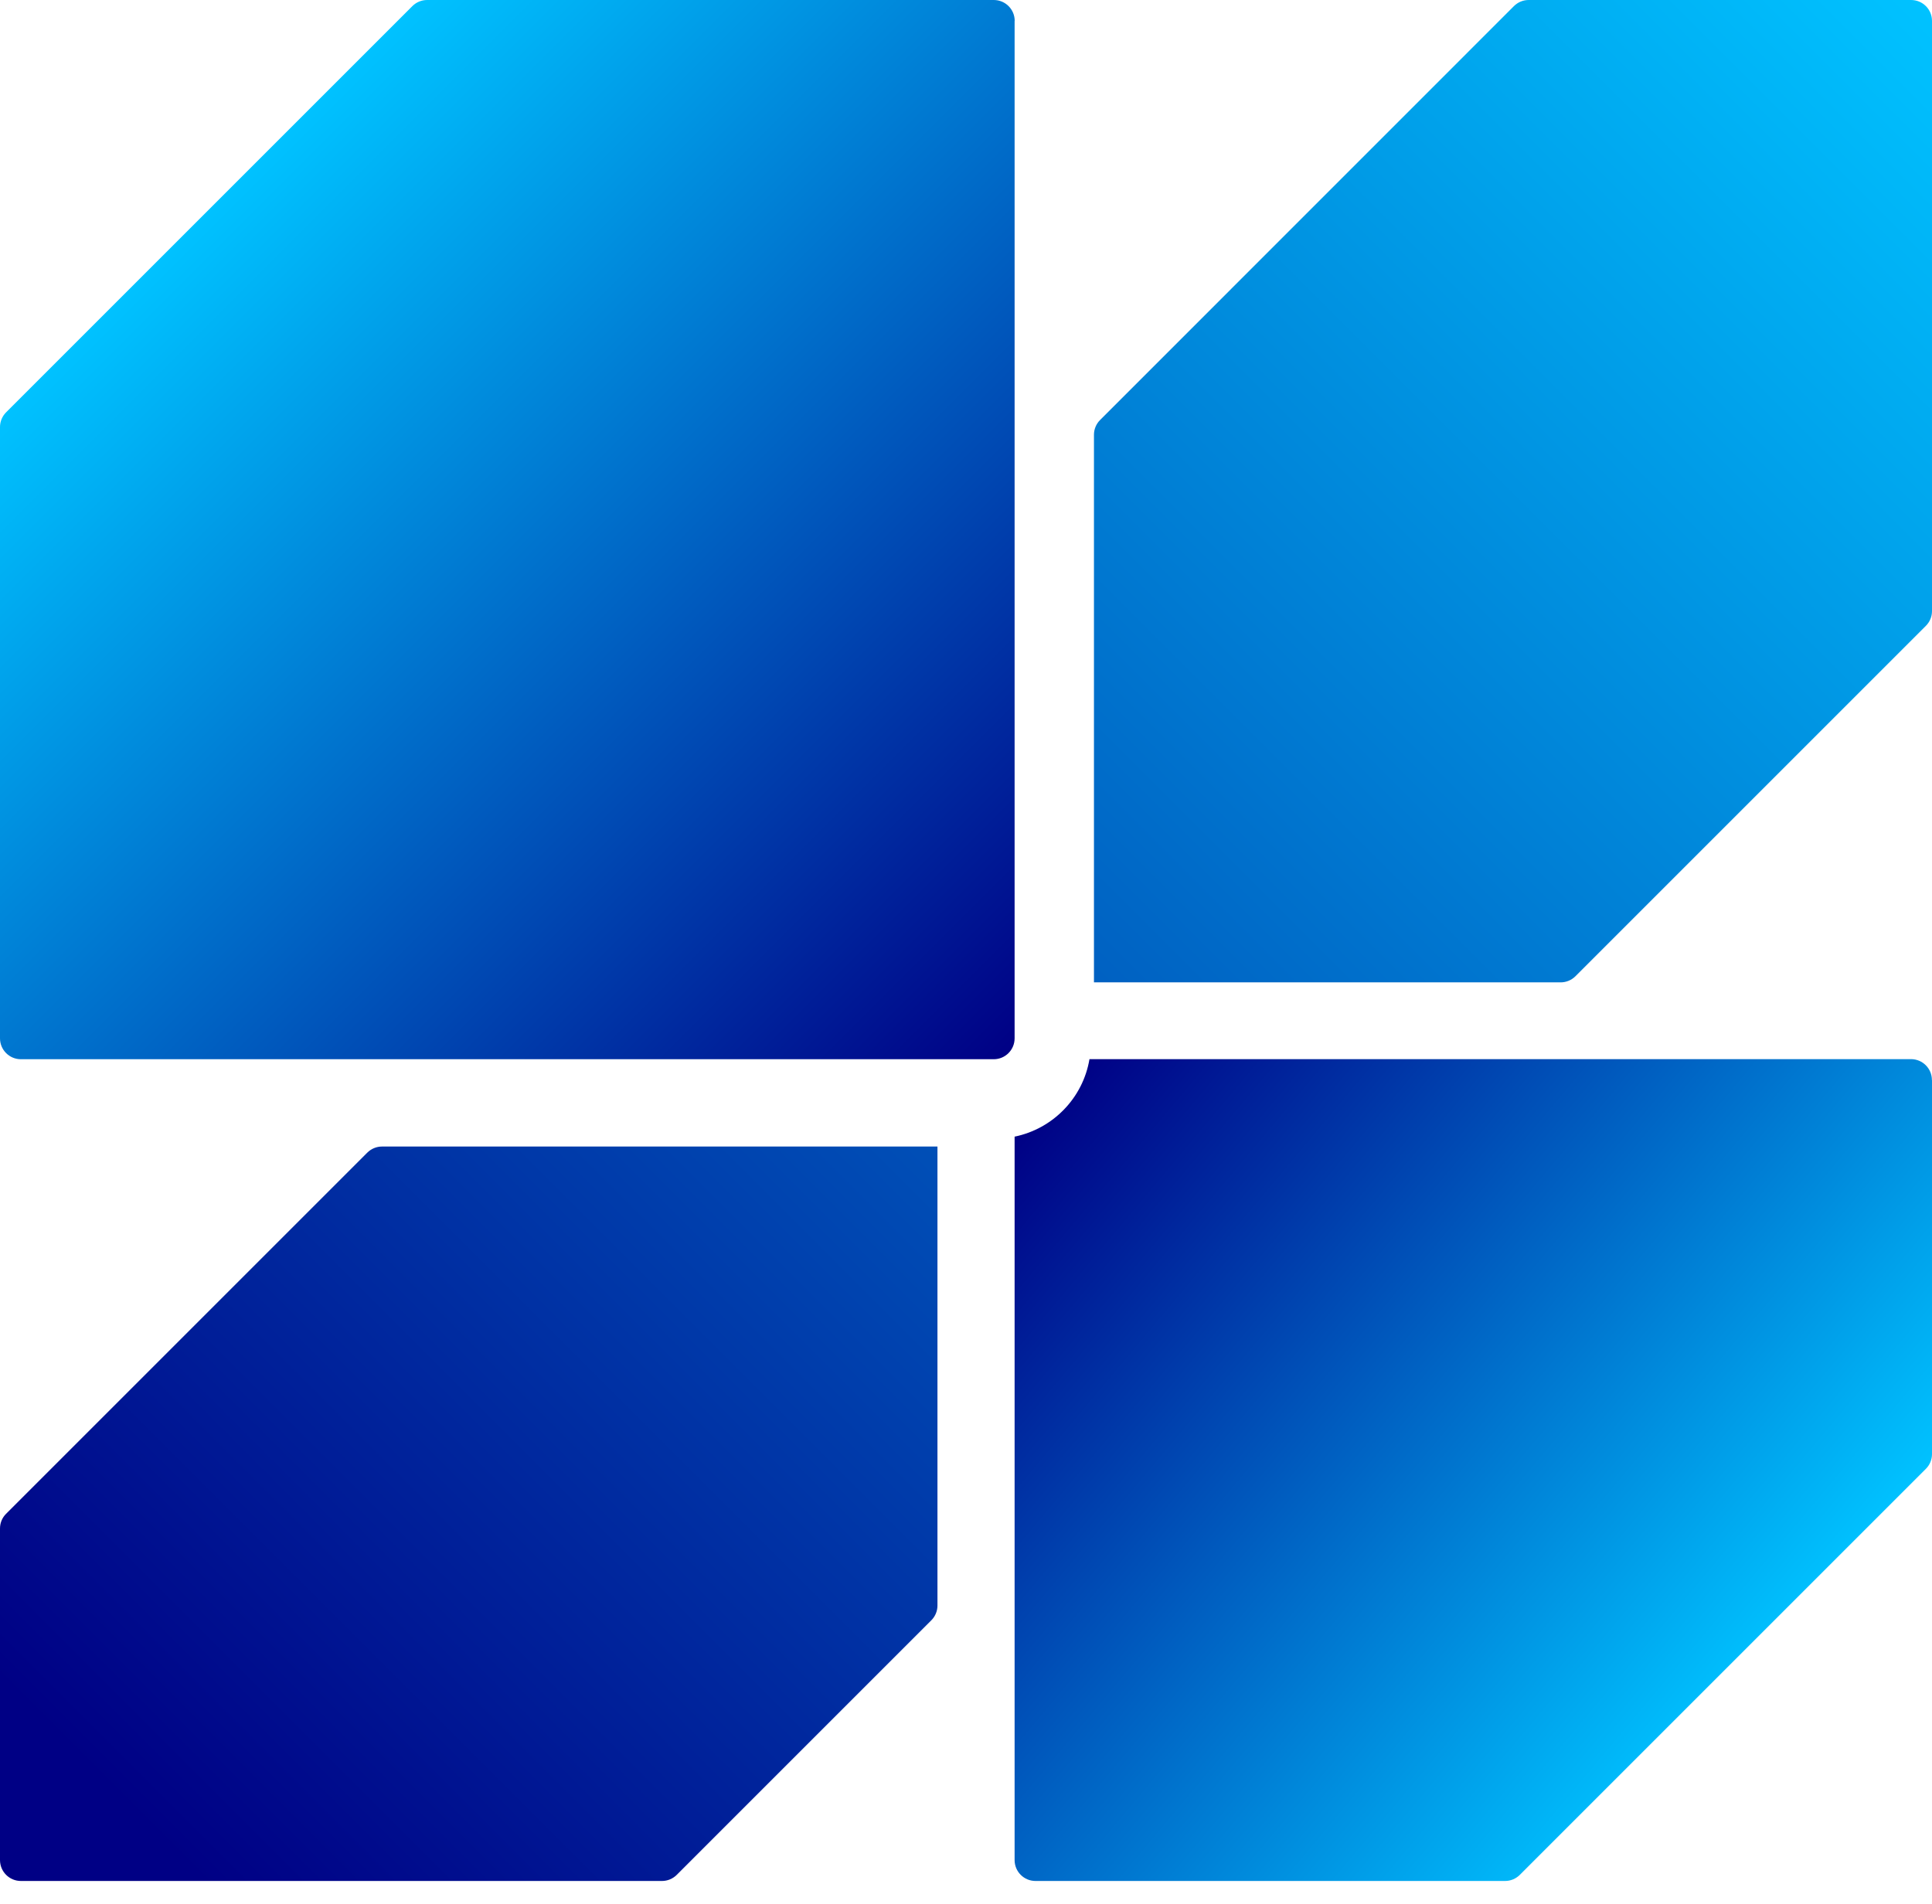 <?xml version='1.0' encoding='utf-8'?>
<ns0:svg xmlns:ns0="http://www.w3.org/2000/svg" xmlns:ns1="http://www.w3.org/1999/xlink" id="Laag_2" data-name="Laag 2" viewBox="0 0 210.85 207.85">
  <ns0:defs>
    <ns0:style>
      .cls-1 {
        fill: url(#Naamloos_verloop_51);
      }

      .cls-2 {
        fill: url(#Naamloos_verloop_171-2);
      }

      .cls-3 {
        fill: url(#Naamloos_verloop_171);
      }
    </ns0:style>
    <ns0:linearGradient id="Naamloos_verloop_171" data-name="Naamloos verloop 171" x1="113.5" y1="120.77" x2="189.72" y2="184.72" gradientUnits="userSpaceOnUse">
      <ns0:stop offset="0" stop-color="#000085" />
      <ns0:stop offset="1" stop-color="#00c2ff" />
    </ns0:linearGradient>
    <ns0:linearGradient id="Naamloos_verloop_171-2" data-name="Naamloos verloop 171" x1="111.28" y1="113.72" x2="21.62" y2="24.05" ns1:href="#Naamloos_verloop_171" />
    <ns0:linearGradient id="Naamloos_verloop_51" data-name="Naamloos verloop 51" x1="9.11" y1="213.07" x2="215.85" y2="6.34" gradientUnits="userSpaceOnUse">
      <ns0:stop offset=".05" stop-color="#000085" />
      <ns0:stop offset="1" stop-color="#00c2ff" />
    </ns0:linearGradient>
  </ns0:defs>
  <ns0:g id="icon_wrapper_3" style="fill:#1a73e8;stroke:none;"><ns0:g>
        <ns0:path class="cls-3" d="M210.85,117.88v40.83c0,.6-.24,1.18-.67,1.61l-44.31,44.31c-.43.43-1.01.67-1.61.67h-51.25c-1.26,0-2.28-1.02-2.28-2.28v-78.96c4.19-.86,7.46-4.22,8.17-8.46h89.66c1.26,0,2.28,1.02,2.28,2.28Z" />
        <ns0:path class="cls-2" d="M110.73,2.28v111.05c0,1.26-1.02,2.28-2.28,2.28H2.28c-1.26,0-2.28-1.02-2.28-2.28V46.61c0-.6.24-1.18.67-1.61L45,.67c.43-.43,1.01-.67,1.61-.67h61.85c1.26,0,2.28,1.02,2.28,2.28Z" />
        <ns0:path class="cls-1" d="M210.85,2.28v64.42c0,.6-.24,1.18-.67,1.61l-38.24,38.24c-.43.43-1.01.67-1.61.67h-50.94v-59.77c0-.6.24-1.18.67-1.61L165.22.67c.43-.43,1.01-.67,1.61-.67h41.74c1.26,0,2.28,1.02,2.28,2.28ZM73.86,204.63l27.78-27.78c.43-.43.67-1.01.67-1.61v-50.1h-60.62c-.6,0-1.18.24-1.61.67L.67,165.22C.24,165.64,0,166.22,0,166.83v36.19c0,1.26,1.02,2.28,2.28,2.28h69.97c.6,0,1.18-.24,1.61-.67Z" />
      </ns0:g>
    </ns0:g></ns0:svg>